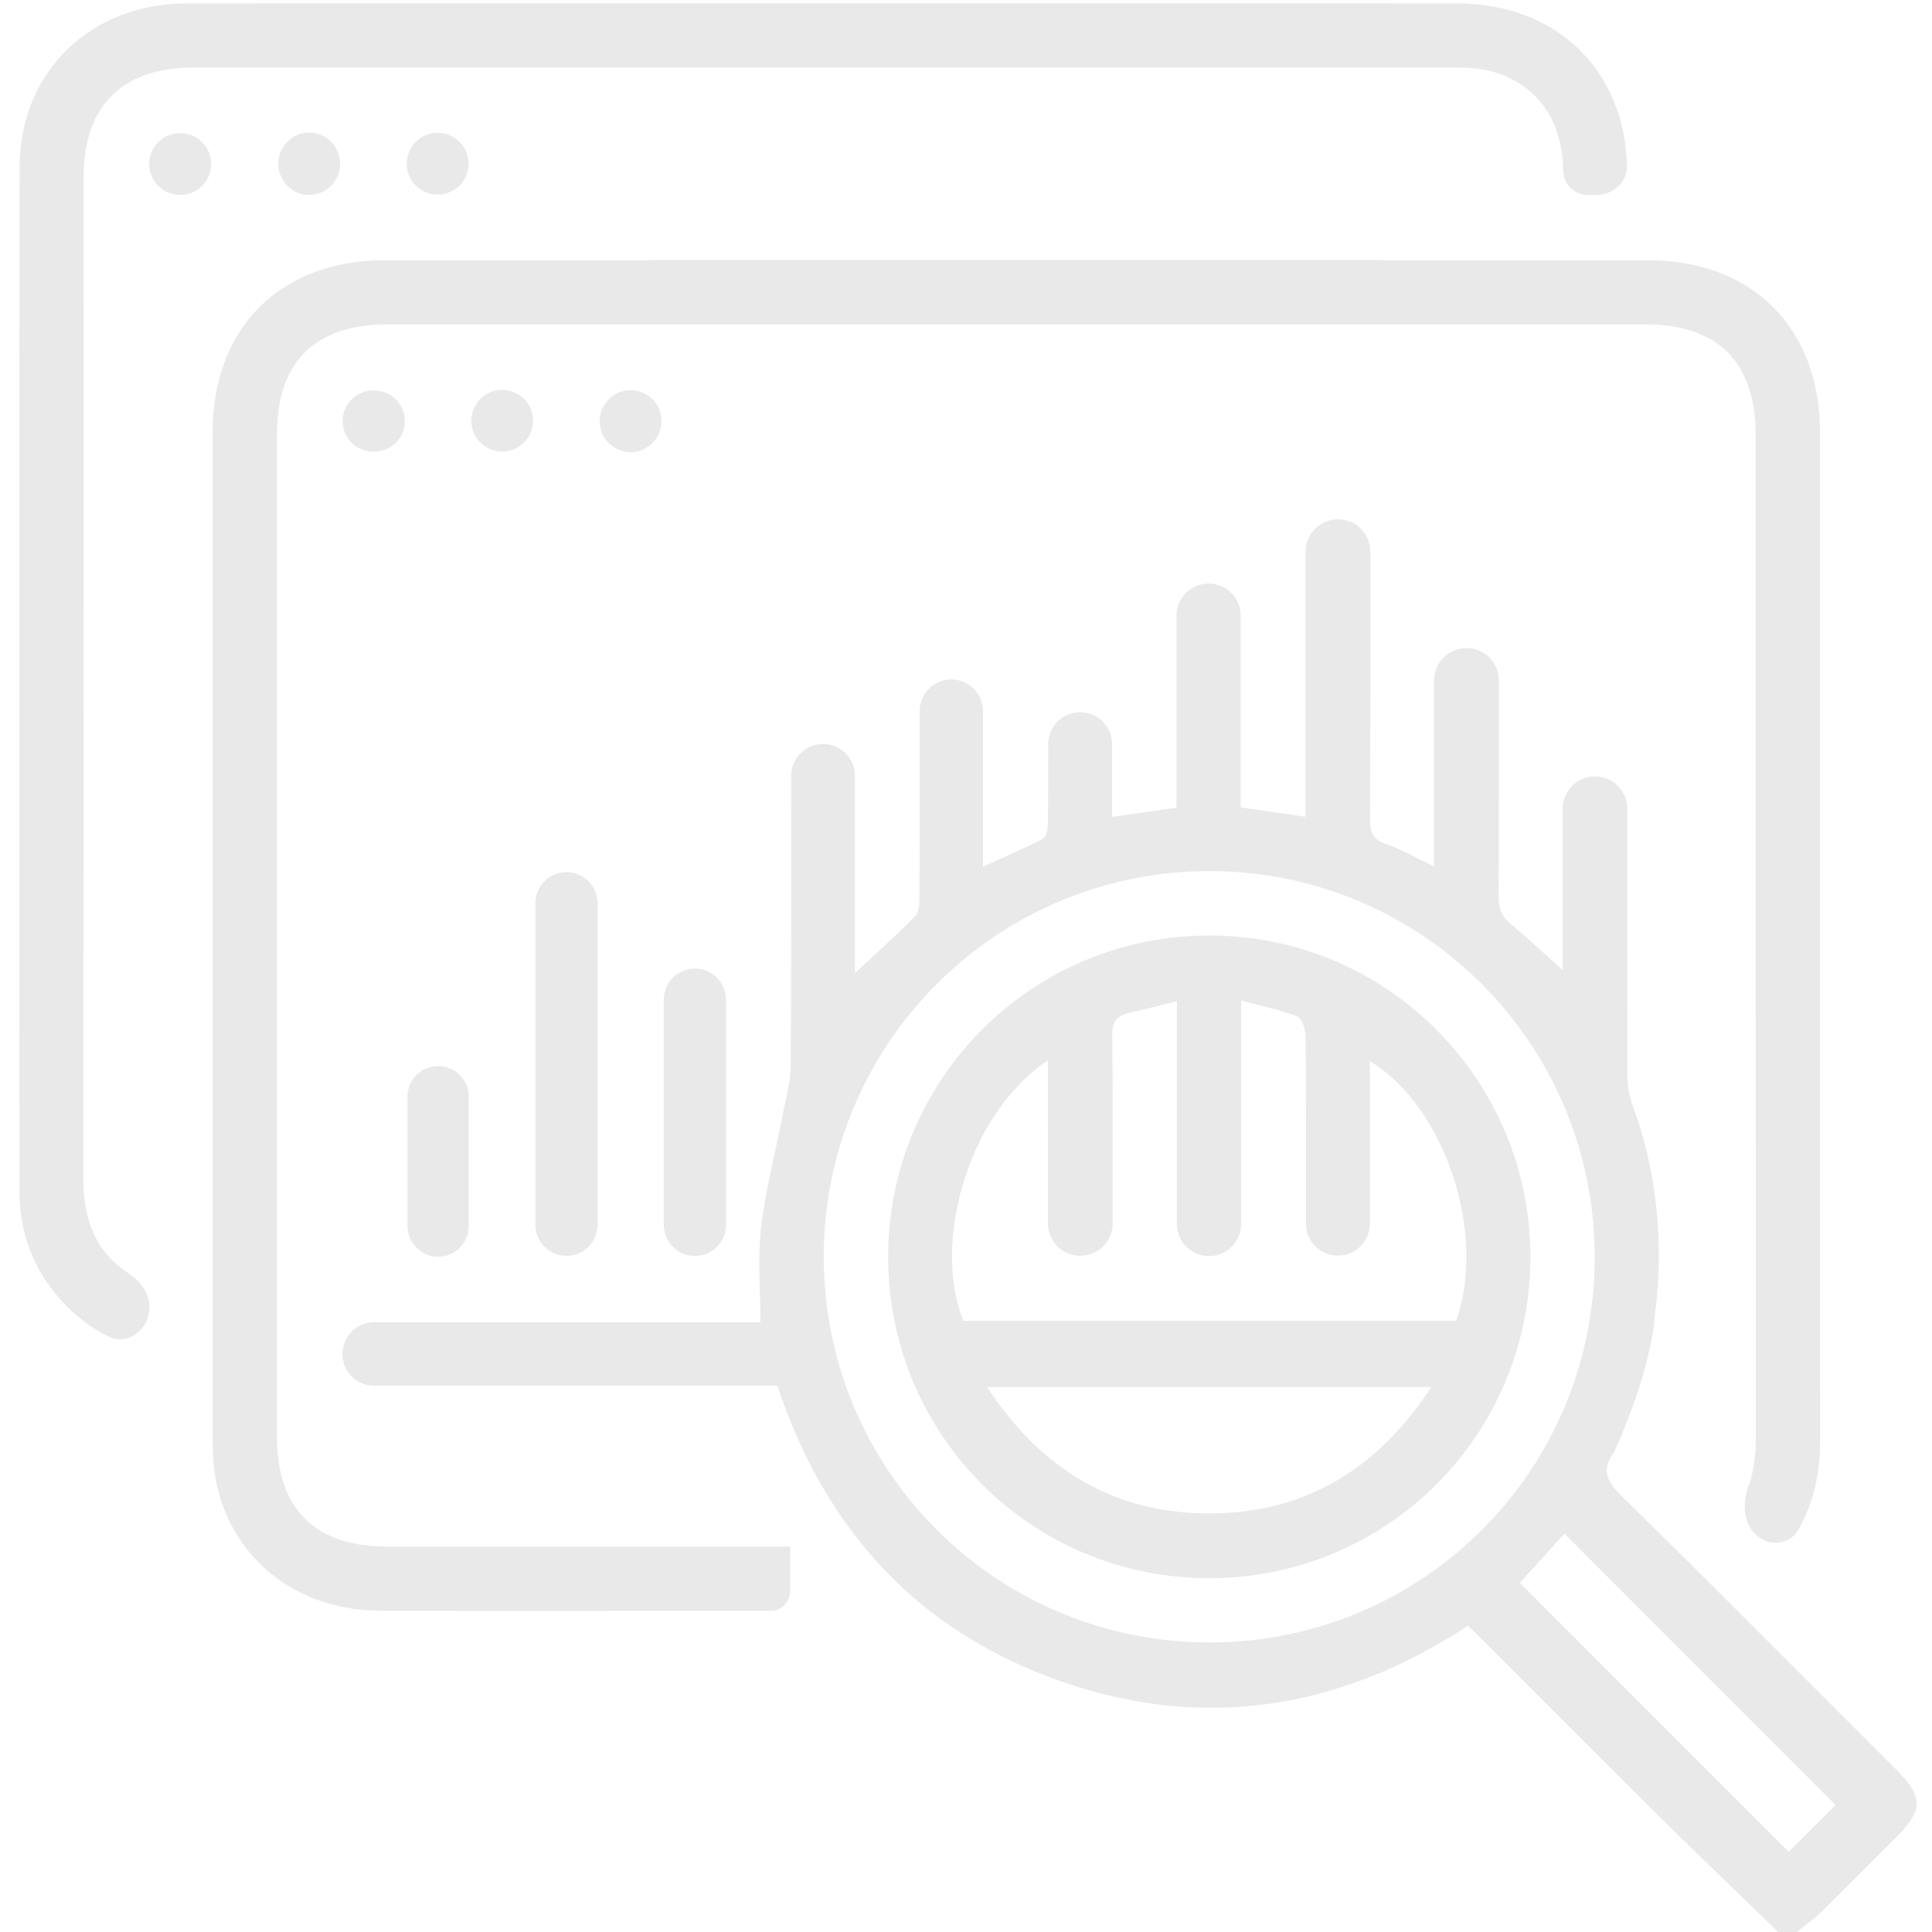 <svg width="24" height="24" viewBox="0 0 24 24" fill="none" xmlns="http://www.w3.org/2000/svg">
<g clip-path="url(#clip0_1034_300)">
<path fill-rule="evenodd" clip-rule="evenodd" d="M18.234 20.197C16.665 21.223 14.979 21.509 13.198 20.893C11.416 20.276 10.257 19.019 9.657 17.214H4.648C4.43 17.214 4.254 17.037 4.254 16.82C4.254 16.602 4.43 16.425 4.648 16.425H9.446C9.446 16.298 9.442 16.172 9.439 16.048C9.431 15.774 9.424 15.507 9.455 15.245C9.493 14.924 9.562 14.607 9.631 14.289C9.664 14.136 9.697 13.982 9.727 13.828C9.737 13.779 9.748 13.729 9.758 13.679C9.79 13.532 9.822 13.385 9.823 13.237C9.829 12.411 9.829 10.686 9.828 9.638C9.828 9.419 10.006 9.242 10.225 9.242C10.444 9.242 10.621 9.419 10.621 9.638V12.088C10.687 12.026 10.753 11.965 10.819 11.904C11.008 11.73 11.193 11.559 11.37 11.38C11.418 11.331 11.421 11.223 11.422 11.142C11.424 10.621 11.424 9.547 11.424 8.833C11.424 8.616 11.6 8.44 11.817 8.44C12.035 8.44 12.211 8.616 12.211 8.833V10.766C12.282 10.734 12.352 10.703 12.419 10.673C12.61 10.587 12.787 10.509 12.957 10.418C13.002 10.394 13.018 10.286 13.018 10.215C13.021 9.982 13.021 9.582 13.021 9.244C13.021 9.025 13.199 8.847 13.418 8.847C13.637 8.847 13.815 9.025 13.815 9.244V10.147C14.095 10.107 14.34 10.072 14.615 10.034V7.647C14.615 7.427 14.793 7.249 15.013 7.249C15.234 7.249 15.412 7.427 15.412 7.647V10.03C15.591 10.056 15.759 10.08 15.929 10.104L16.218 10.146V6.853C16.218 6.631 16.398 6.451 16.621 6.451C16.843 6.451 17.023 6.631 17.023 6.853C17.023 7.831 17.023 9.415 17.019 10.175C17.019 10.335 17.051 10.429 17.218 10.486C17.352 10.531 17.48 10.596 17.617 10.666C17.68 10.698 17.745 10.731 17.814 10.764V8.453C17.814 8.231 17.994 8.05 18.217 8.05C18.439 8.05 18.62 8.231 18.62 8.453C18.62 9.268 18.62 10.531 18.616 11.138C18.616 11.284 18.654 11.384 18.767 11.478C18.927 11.611 19.081 11.751 19.23 11.887C19.291 11.943 19.352 11.998 19.412 12.052V10.046C19.412 9.824 19.592 9.645 19.813 9.645C20.035 9.645 20.215 9.824 20.215 10.046C20.215 11.036 20.215 12.559 20.217 13.363C20.217 13.478 20.233 13.598 20.272 13.705C20.585 14.547 20.672 15.439 20.559 16.328C20.534 16.663 20.425 17.058 20.308 17.398C20.267 17.516 20.225 17.627 20.185 17.726C20.135 17.853 20.087 17.961 20.05 18.04C19.884 18.264 19.965 18.406 20.146 18.584C21.049 19.472 21.943 20.369 22.838 21.265L22.84 21.267C23.085 21.512 23.33 21.758 23.576 22.004C23.888 22.316 23.887 22.491 23.572 22.807L23.373 23.006C23.126 23.255 22.878 23.503 22.627 23.749C22.563 23.812 22.491 23.868 22.42 23.923C22.387 23.949 22.355 23.974 22.323 24L22.089 24C21.944 23.859 21.797 23.718 21.651 23.576C21.305 23.242 20.958 22.907 20.616 22.568C20.104 22.061 19.596 21.552 19.087 21.043C18.847 20.802 18.606 20.561 18.365 20.32C18.34 20.295 18.315 20.272 18.286 20.246C18.27 20.231 18.253 20.215 18.234 20.197ZM15.02 10.821C17.662 10.818 19.808 12.964 19.81 15.612C19.813 18.262 17.675 20.403 15.025 20.403C12.375 20.403 10.236 18.266 10.233 15.617C10.23 12.971 12.374 10.823 15.02 10.821ZM19.434 19.051L22.803 22.424L22.506 22.719L22.22 23.003L18.881 19.663C19.063 19.462 19.255 19.249 19.434 19.051Z" fill="#E9E9EA"/>
<path d="M9.817 19.211V19.762C9.817 19.895 9.713 20.01 9.579 20.01C7.965 20.01 6.35 20.014 4.736 20.01C3.702 20.007 2.901 19.389 2.69 18.432C2.649 18.244 2.642 18.045 2.641 17.851C2.639 13.695 2.638 9.539 2.64 5.382C2.64 4.069 3.48 3.232 4.789 3.232C10.016 3.231 15.241 3.231 20.467 3.232C21.766 3.232 22.608 4.071 22.608 5.365C22.608 9.545 22.606 13.724 22.61 17.904C22.61 18.302 22.531 18.666 22.34 19.002C22.232 19.192 21.984 19.215 21.82 19.071C21.654 18.927 21.643 18.669 21.72 18.463C21.823 18.19 21.812 17.89 21.812 17.59C21.809 13.528 21.811 9.465 21.81 5.402C21.81 4.502 21.341 4.03 20.443 4.03C15.232 4.03 10.022 4.03 4.812 4.03C3.91 4.03 3.441 4.498 3.44 5.398C3.44 9.547 3.44 13.695 3.44 17.844C3.44 18.744 3.909 19.211 4.812 19.212C6.38 19.213 7.948 19.212 9.516 19.212C9.608 19.212 9.701 19.212 9.816 19.212C9.817 19.212 9.817 19.212 9.817 19.211Z" fill="#E9E9EA"/>
<path d="M20.211 2.054C20.217 2.264 20.038 2.423 19.828 2.423H19.725C19.556 2.423 19.418 2.285 19.418 2.115C19.412 1.345 18.91 0.84 18.141 0.84C15.184 0.838 12.228 0.839 9.272 0.839C6.986 0.839 4.7 0.839 2.415 0.839C1.515 0.839 1.039 1.311 1.039 2.205C1.039 6.354 1.042 10.503 1.036 14.652C1.035 15.17 1.202 15.562 1.603 15.822C1.779 15.936 1.896 16.131 1.846 16.335C1.792 16.555 1.565 16.705 1.359 16.607C1.128 16.497 0.929 16.342 0.755 16.148C0.412 15.767 0.242 15.312 0.242 14.802C0.24 10.559 0.236 6.317 0.244 2.075C0.245 0.89 1.126 0.043 2.321 0.042C7.578 0.041 12.836 0.041 18.094 0.042C19.332 0.042 20.176 0.863 20.211 2.054Z" fill="#E9E9EA"/>
<path d="M6.651 11.219C6.651 11.006 6.824 10.834 7.037 10.834C7.25 10.834 7.423 11.006 7.423 11.219V15.215C7.423 15.428 7.25 15.601 7.037 15.601C6.824 15.601 6.651 15.428 6.651 15.215V11.219Z" fill="#E9E9EA"/>
<path d="M8.246 12.418C8.246 12.205 8.419 12.032 8.632 12.032C8.846 12.032 9.019 12.205 9.019 12.418V15.216C9.019 15.429 8.846 15.602 8.632 15.602C8.419 15.602 8.246 15.429 8.246 15.216V12.418Z" fill="#E9E9EA"/>
<path d="M5.823 15.23C5.823 15.44 5.653 15.611 5.442 15.611C5.232 15.611 5.062 15.44 5.062 15.23V13.623C5.062 13.413 5.232 13.243 5.442 13.243C5.653 13.243 5.823 13.413 5.823 13.623V15.23Z" fill="#E9E9EA"/>
<path d="M2.624 2.038C2.624 2.25 2.45 2.422 2.238 2.422C2.026 2.422 1.853 2.25 1.853 2.038C1.853 1.826 2.026 1.654 2.238 1.654C2.45 1.654 2.624 1.826 2.624 2.038Z" fill="#E9E9EA"/>
<path d="M3.841 1.647C4.053 1.647 4.225 1.823 4.225 2.035C4.225 2.247 4.053 2.422 3.841 2.422C3.629 2.422 3.457 2.247 3.457 2.035C3.457 1.823 3.629 1.647 3.841 1.647Z" fill="#E9E9EA"/>
<path d="M5.436 2.418C5.224 2.418 5.052 2.246 5.052 2.034C5.052 1.822 5.224 1.65 5.436 1.65C5.648 1.65 5.821 1.822 5.821 2.034C5.821 2.246 5.648 2.418 5.436 2.418Z" fill="#E9E9EA"/>
<path d="M8.217 5.232C8.217 5.444 8.045 5.617 7.833 5.617C7.621 5.617 7.449 5.444 7.449 5.232C7.449 5.02 7.621 4.847 7.833 4.847C8.045 4.847 8.217 5.02 8.217 5.232Z" fill="#E9E9EA"/>
<path d="M4.65 4.851C4.86 4.851 5.03 5.021 5.03 5.23C5.03 5.44 4.86 5.61 4.65 5.61H4.636C4.426 5.61 4.256 5.44 4.256 5.23C4.256 5.021 4.426 4.851 4.636 4.851H4.65Z" fill="#E9E9EA"/>
<path d="M5.855 5.226C5.855 5.014 6.027 4.843 6.238 4.843C6.45 4.843 6.621 5.014 6.621 5.226C6.621 5.438 6.45 5.609 6.238 5.609C6.027 5.609 5.855 5.438 5.855 5.226Z" fill="#E9E9EA"/>
<path d="M15.021 11.621C17.229 11.62 19.017 13.415 19.011 15.627C19.005 17.831 17.227 19.605 15.021 19.605C12.807 19.605 11.026 17.817 11.033 15.603C11.039 13.399 12.819 11.622 15.021 11.621ZM13.017 13.172C12.006 13.852 11.581 15.461 11.967 16.408H18.089C18.47 15.329 17.959 13.755 17.016 13.18V15.202C17.016 15.421 16.839 15.598 16.62 15.598C16.401 15.598 16.224 15.421 16.224 15.202C16.224 14.449 16.226 13.561 16.219 12.868C16.218 12.784 16.173 12.65 16.115 12.627C15.904 12.544 15.678 12.499 15.418 12.429V15.205C15.418 15.426 15.239 15.604 15.019 15.604C14.799 15.604 14.62 15.426 14.62 15.205V12.437C14.398 12.492 14.212 12.541 14.024 12.583C13.871 12.617 13.815 12.694 13.817 12.86C13.825 13.536 13.822 14.448 13.822 15.198C13.821 15.42 13.641 15.6 13.419 15.6C13.197 15.6 13.018 15.42 13.018 15.198L13.017 13.172ZM17.78 17.23H12.262C12.938 18.258 13.847 18.809 15.046 18.8C16.225 18.792 17.12 18.242 17.78 17.23Z" fill="#E9E9EA"/>
</g>
<defs>
<clipPath id="clip0_1034_300">
<rect width="24" height="24" fill="white"/>
</clipPath>
</defs>
</svg>
